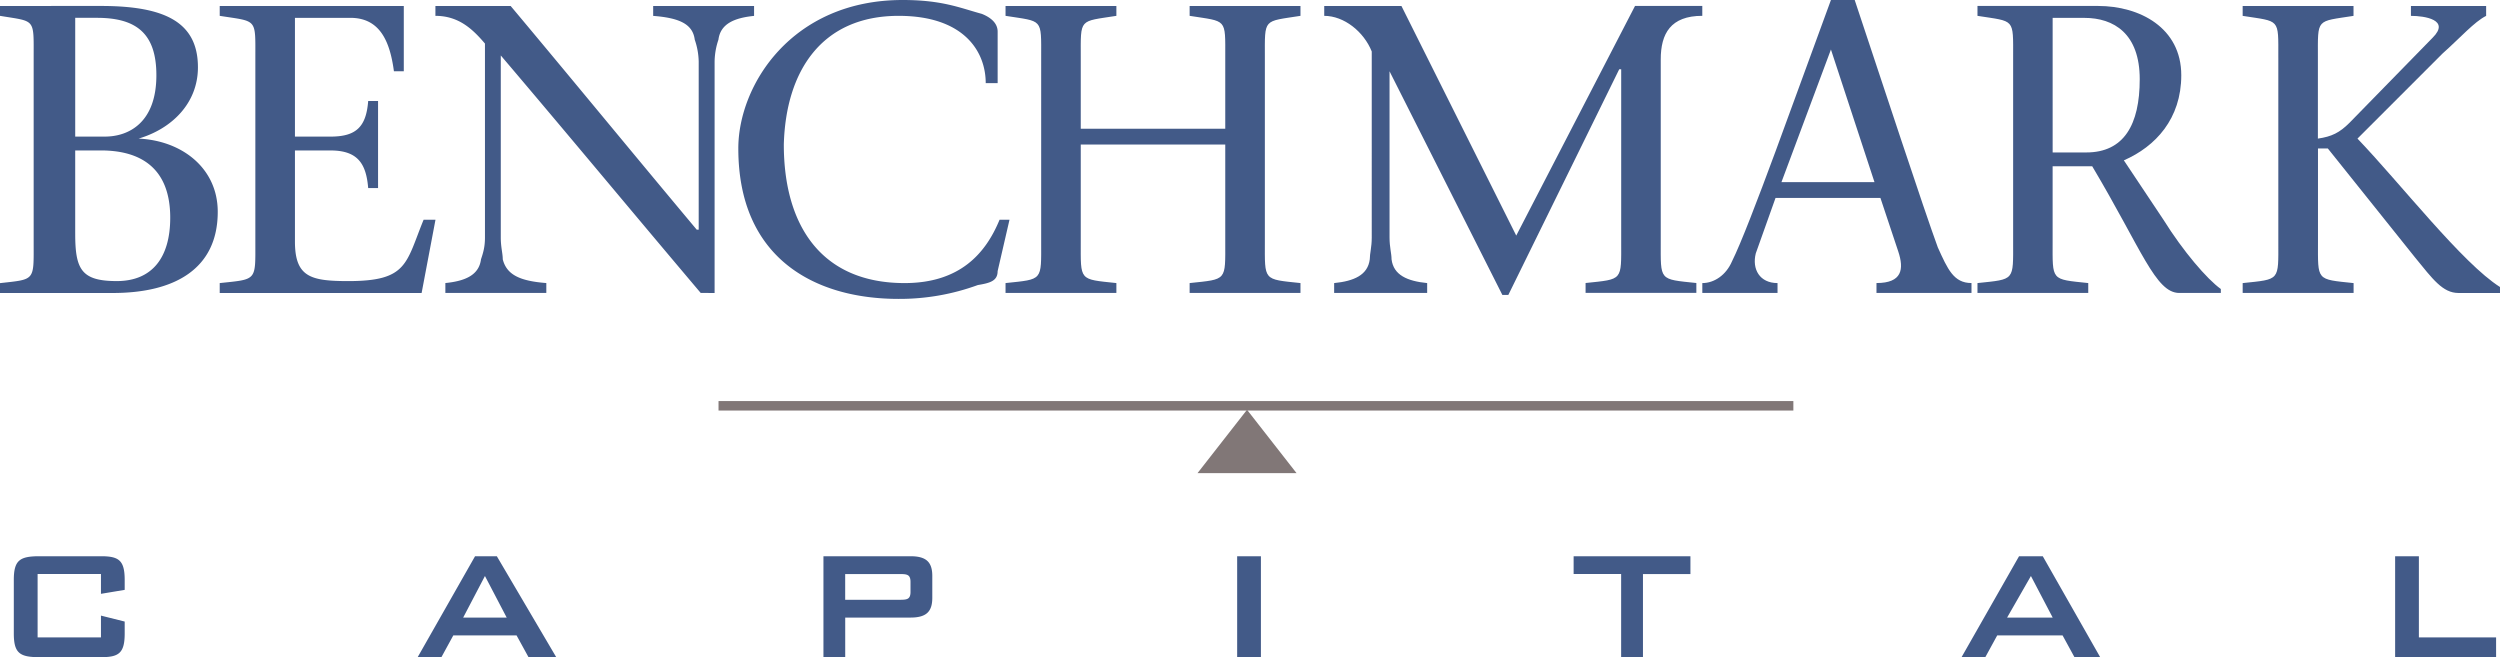 <svg xmlns="http://www.w3.org/2000/svg" viewBox="0 0 2279.42 599.19"><defs><style>.a{fill:#425a88;}.a,.c{fill-rule:evenodd;}.b{fill:none;stroke:#817777;stroke-miterlimit:33.89;stroke-width:8.65px;}.c{fill:#817777;}</style></defs><path class="a" d="M34.29,523.39v57.76H92.05V561.29l21.64,5.42v10.82c0,18.07-5.41,21.66-21.64,21.66h-56c-18.05,0-23.46-3.59-23.46-21.66V528.82c0-18.07,5.41-21.66,23.46-21.66h56c16.23,0,21.64,3.59,21.64,21.66v9l-21.64,3.62V523.38H34.29Zm398.85-16.23H453l54.14,92H481.87L471,579.36H413.29l-10.83,19.83H380.81ZM462,563.11l-19.84-37.93-19.86,37.93Zm288.77-55.95h79.41c14.44,0,19.86,5.42,19.86,18v19.85c0,12.65-5.41,18.07-19.86,18.07H770.64v36.07H750.79v-92Zm19.84,16.23v23.47h48.73c7.23,0,10.83,0,10.83-7.23v-9c0-7.23-3.6-7.23-10.83-7.23ZM1128,507.16h21.66v92H1128Zm370,92H1478.1v-75.8h-43.32V507.16h106.5v16.23H1498Zm342.9-92h21.64l52.33,92h-23.46l-10.82-19.83H1821l-10.84,19.83h-21.66Zm30.69,55.95-19.86-37.93L1830,563.11Zm312.21-55.95h21.66v74h70.4v18h-92.06v-92ZM92.05,5.43c57.74,0,88.42,14.44,88.42,55.94,0,32.49-23.46,55.94-54.13,65,39.71,1.8,72.19,27.07,72.19,66.77,0,52.33-39.7,74-95.65,74H0v-9c32.49-3.61,30.69-1.81,30.69-37.9V52.35c0-36.1,1.8-32.48-30.69-37.9v-9ZM68.58,124.54H95.65c21.66,0,46.93-12.64,46.93-55.94,0-37.9-18.06-52.34-54.14-52.34H68.58Zm0,88.44c0,32.47,5.43,43.3,37.9,43.3s48.73-21.66,48.73-57.75c0-46.93-28.88-61.36-63.16-61.36H68.57V213ZM200.33,258.1c34.29-3.61,32.49-1.8,32.49-37.9V52.35c0-36.1,1.8-32.48-32.49-37.9v-9H368.17V65h-9c-3.61-27.07-12.64-48.73-39.7-48.73H268.92V124.55H301.4c23.47,0,32.49-9,34.3-32.48h9v79.42h-9c-1.81-21.66-9-34.3-34.3-34.3H268.92v83c0,32.49,14.43,36.1,48.72,36.1,54.14,0,52.34-16.24,68.59-55.94h10.83l-12.64,66.77H200.33Zm438.56,9C579.33,196.74,518,122.75,456.6,50.56v166c0,9,1.8,14.43,1.8,19.85,3.61,14.44,16.24,19.86,39.72,21.66v9H406.07v-9c18.05-1.8,30.69-7.22,32.49-21.66,1.8-5.41,3.61-10.81,3.61-19.85V39.71C431.34,27.08,418.7,14.45,397,14.45v-9h68.59c56,66.77,113.7,137.16,169.66,203.94h1.8V56a64.73,64.73,0,0,0-3.61-19.85c-1.8-14.44-14.43-19.85-37.9-21.66v-9h92v9c-18,1.81-30.67,7.22-32.48,21.66A65,65,0,0,0,651.55,56V267.13Z"/><path class="a" d="M920.43,200.34,909.6,247.27c0,9-7.23,10.82-18.06,12.63a207.5,207.5,0,0,1-72.19,12.63c-77.6,0-146.18-37.89-146.18-137.16C673.17,77.61,721.9,0,823,0c36.09,0,52.34,7.23,72.19,12.64,9,3.6,14.43,9,14.43,16.23V75.81H898.75c0-28.89-19.84-61.36-79.41-61.36C749,14.45,716.46,65,714.66,131.76c0,74,34.29,126.34,110.09,126.34,50.53,0,74-27.07,86.62-57.76Z"/><path class="a" d="M985.4,220.19c0,36.09-1.81,34.29,32.48,37.9v9H916.82v-9c34.29-3.61,32.49-1.81,32.49-37.9V52.35c0-36.1,1.8-32.48-32.49-37.9v-9h101.06v9c-34.29,5.42-32.48,1.81-32.48,37.9v65h131.75v-65c0-36.1,1.8-32.48-32.48-37.9v-9h101.06v9c-34.27,5.42-32.47,1.81-32.47,37.9V220.19c0,36.09-1.8,34.29,32.47,37.9v9H1084.67v-9c34.3-3.61,32.48-1.81,32.48-37.9V131.76H985.4v88.43ZM1266.94,65V216.58c0,9,1.83,14.44,1.83,19.86,1.8,14.43,14.43,19.86,32.47,21.66v9h-84.81v-9c18-1.8,30.68-7.23,32.48-21.66,0-5.41,1.8-10.82,1.8-19.86V46.94c-7.22-18.06-25.25-32.49-43.32-32.49v-9h70.4l104.67,209.35L1490.76,5.43h61.34v9c-28.88,0-37.89,16.24-37.89,39.71v166c0,36.1-1.81,34.29,32.47,37.9v9h-101v-9c34.28-3.61,32.47-1.8,32.47-37.9v-157h-1.8L1375.24,268.92h-5.43Zm351.92,115.5-18,50.53c-3.62,14.43,3.59,27.07,19.83,27.07v9h-68.57v-9c10.84,0,21.66-7.23,27.08-19.86C1595.4,205.74,1638.72,83,1669.39,0h21.66c25.28,75.8,63.18,191.3,75.8,225.6,9,19.84,14.43,32.47,30.69,32.47v9h-86.63v-9c23.46,0,25.25-12.63,19.83-28.87l-16.24-48.74h-95.64v0Zm90.23-14.44-39.7-120.92-45.12,120.92ZM1803,5.43H1913c37.9,0,75.82,19.86,75.82,63.17,0,39.71-23.49,65-52.36,77.6l36.1,54.14c18.06,28.89,39.71,54.14,52.33,63.17v3.6H1987c-21.66,0-34.28-39.71-79.38-115.51h-36.1v68.59c0,36.09-1.83,34.29,32.48,37.9v9H1803v-9c34.31-3.61,32.51-1.81,32.51-37.9V52.35c0-36.1,1.8-32.48-32.51-37.9v-9ZM1871.55,139h30.67c34.28,0,48.72-25.26,48.72-66.76s-23.46-55.94-50.52-55.94h-28.88V139Zm205.74-86.63c0-36.1,1.8-32.48-32.5-37.9v-9h101.07v9c-34.3,5.42-32.48,1.81-32.48,37.9v74c12.62-1.81,19.84-5.42,28.86-14.45l75.82-77.59c16.24-16.24-7.22-19.86-19.85-19.86v-9h68.57v9c-10.82,5.42-23.46,19.86-39.7,34.29l-77.61,77.61c39.71,41.5,95.65,113.69,130,135.35v5.41h-37.89c-14.44,0-23.47-12.63-39.7-32.49l-79.42-99.25h-9v84.82c0,36.09-1.83,34.29,32.47,37.9v9H2044.8v-9c34.31-3.61,32.5-1.81,32.5-37.9V52.35Z"/><path class="b" d="M655.13,370h980"/><path class="c" d="M1182.12,431.36,1137,373.61l-45.12,57.75Z"/></svg>